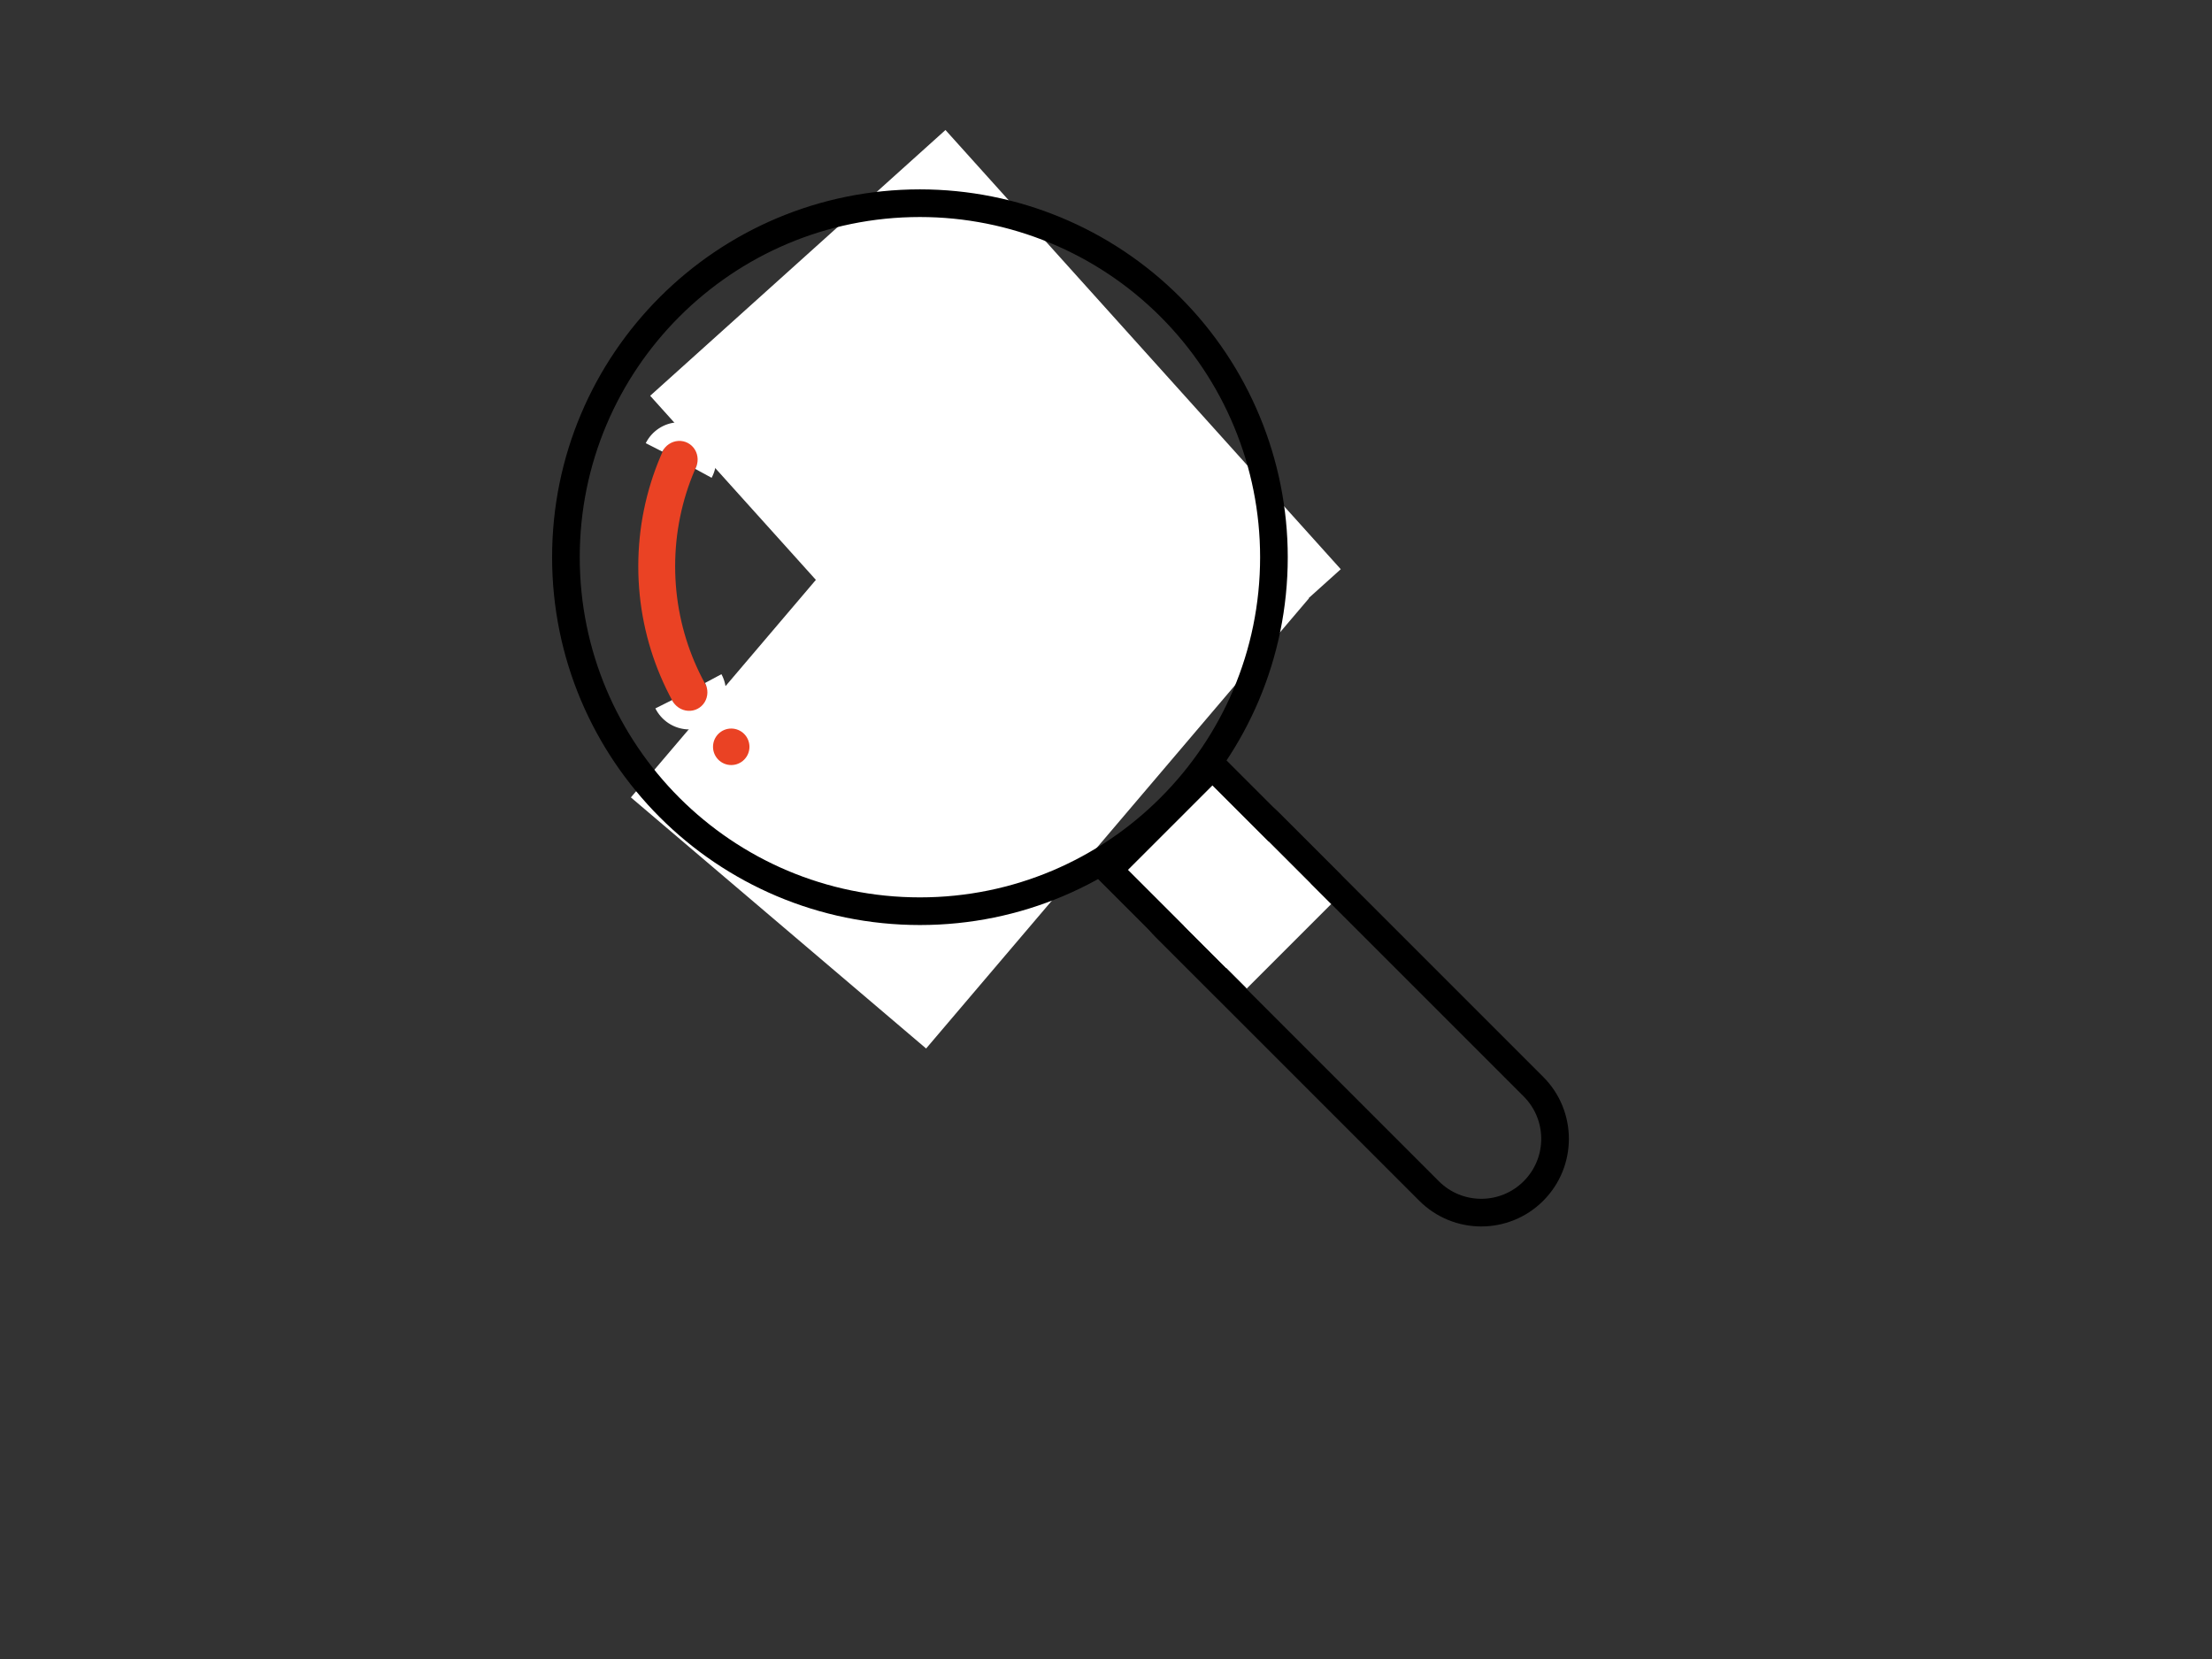 <svg version="1.1" viewBox="0.0 0.0 960.0 720.0" fill="none" stroke="none" stroke-linecap="square" stroke-miterlimit="10" xmlns:xlink="http://www.w3.org/1999/xlink" xmlns="http://www.w3.org/2000/svg"><rect x="0.0" y="0.0" width="960.0" height="720.0" fill="#333333" stroke="none"/><clipPath id="p.0"><path d="m0 0l960.0 0l0 720.0l-960.0 0l0 -720.0z" clip-rule="nonzero"/></clipPath><g clip-path="url(#p.0)"><path fill="#000000" fill-opacity="0.0" d="m0 0l960.0 0l0 720.0l-960.0 0z" fill-rule="evenodd"/><path fill="#000000" fill-opacity="0.0" d="m285.01 245.764l0 0c0 -63.091 51.145 -114.236 114.236 -114.236l0 0c30.297 0 59.354 12.036 80.777 33.459c21.423 21.423 33.459 50.48 33.459 80.777l0 0c0 63.091 -51.145 114.236 -114.236 114.236l0 0c-63.091 0 -114.236 -51.145 -114.236 -114.236z" fill-rule="evenodd"/><path stroke="#ea4224" stroke-width="16.0" stroke-linejoin="round" stroke-linecap="butt" d="m285.01 245.764l0 0c0 -63.091 51.145 -114.236 114.236 -114.236l0 0c30.297 0 59.354 12.036 80.777 33.459c21.423 21.423 33.459 50.48 33.459 80.777l0 0c0 63.091 -51.145 114.236 -114.236 114.236l0 0c-63.091 0 -114.236 -51.145 -114.236 -114.236z" fill-rule="evenodd"/><path fill="#000000" fill-opacity="0.0" d="m505.761 402.438l0 0c-12.507 -12.507 -12.507 -32.784 0 -45.291l0 0l0 0c6.006 -6.006 14.152 -9.38 22.646 -9.38c8.494 0 16.64 3.374 22.646 9.38l114.457 114.457c12.507 12.507 12.507 32.784 0 45.291l0 0l0 0c-12.507 12.507 -32.784 12.507 -45.291 0z" fill-rule="evenodd"/><path stroke="#000000" stroke-width="12.0" stroke-linejoin="round" stroke-linecap="butt" d="m505.761 402.438l0 0c-12.507 -12.507 -12.507 -32.784 0 -45.291l0 0l0 0c6.006 -6.006 14.152 -9.38 22.646 -9.38c8.494 0 16.64 3.374 22.646 9.38l114.457 114.457c12.507 12.507 12.507 32.784 0 45.291l0 0l0 0c-12.507 12.507 -32.784 12.507 -45.291 0z" fill-rule="evenodd"/><path fill="#ffffff" d="m313.099 292.592l0 0c2.81 5.213 2.641 11.502 -0.444 16.461c-3.084 4.959 -8.606 7.819 -14.451 7.487c-5.846 -0.332 -11.11 -3.806 -13.778 -9.092l7.22 -3.614c1.356 2.687 4.009 4.464 6.942 4.653c2.933 0.188 5.694 -1.242 7.225 -3.743c1.531 -2.501 1.596 -5.687 0.17 -8.337z" fill-rule="evenodd"/><path fill="#ffffff" d="m282.171 171.762l128.157 -115.339l171.559 190.614l-128.157 115.339z" fill-rule="evenodd"/><path fill="#ffffff" d="m439.946 150.7l128.126 108.976l-166.142 195.37l-128.126 -108.976z" fill-rule="evenodd"/><path fill="#ea4224" d="m309.449 324.108l0 0c0 -4.375 3.539 -7.921 7.906 -7.921l0 0c2.097 0 4.107 0.835 5.59 2.32c1.483 1.486 2.315 3.5 2.315 5.601l0 0c0 4.375 -3.539 7.921 -7.906 7.921l0 0c-4.366 0 -7.906 -3.546 -7.906 -7.921z" fill-rule="evenodd"/><path fill="#ffffff" d="m481.05 377.518l45.134 -45.134l51.087 51.087l-45.134 45.134z" fill-rule="evenodd"/><path stroke="#000000" stroke-width="12.0" stroke-linejoin="round" stroke-linecap="butt" d="m481.05 377.518l45.134 -45.134l51.087 51.087l-45.134 45.134z" fill-rule="evenodd"/><path fill="#ffffff" d="m280.249 192.331l0 0c2.669 -5.286 7.926 -8.743 13.758 -9.048c5.832 -0.305 11.337 2.591 14.407 7.577c3.07 4.987 3.231 11.293 0.421 16.505l-7.094 -3.858c1.428 -2.649 1.37 -5.841 -0.153 -8.356c-1.523 -2.514 -4.275 -3.962 -7.203 -3.788c-2.928 0.174 -5.578 1.941 -6.937 4.627z" fill-rule="evenodd"/><path fill="#000000" fill-opacity="0.0" d="m245.609 241.822l0 0c0 -84.852 68.786 -153.638 153.638 -153.638l0 0c40.747 0 79.826 16.187 108.638 44.999c28.813 28.813 44.999 67.891 44.999 108.638l0 0c0 84.852 -68.786 153.638 -153.638 153.638l0 0c-84.852 0 -153.638 -68.786 -153.638 -153.638z" fill-rule="evenodd"/><path stroke="#000000" stroke-width="12.0" stroke-linejoin="round" stroke-linecap="butt" d="m245.609 241.822l0 0c0 -84.852 68.786 -153.638 153.638 -153.638l0 0c40.747 0 79.826 16.187 108.638 44.999c28.813 28.813 44.999 67.891 44.999 108.638l0 0c0 84.852 -68.786 153.638 -153.638 153.638l0 0c-84.852 0 -153.638 -68.786 -153.638 -153.638z" fill-rule="evenodd"/><path fill="#ffffff" d="m513.942 401.848l36.63 -36.63l27.15 27.15l-36.63 36.63z" fill-rule="evenodd"/></g></svg>